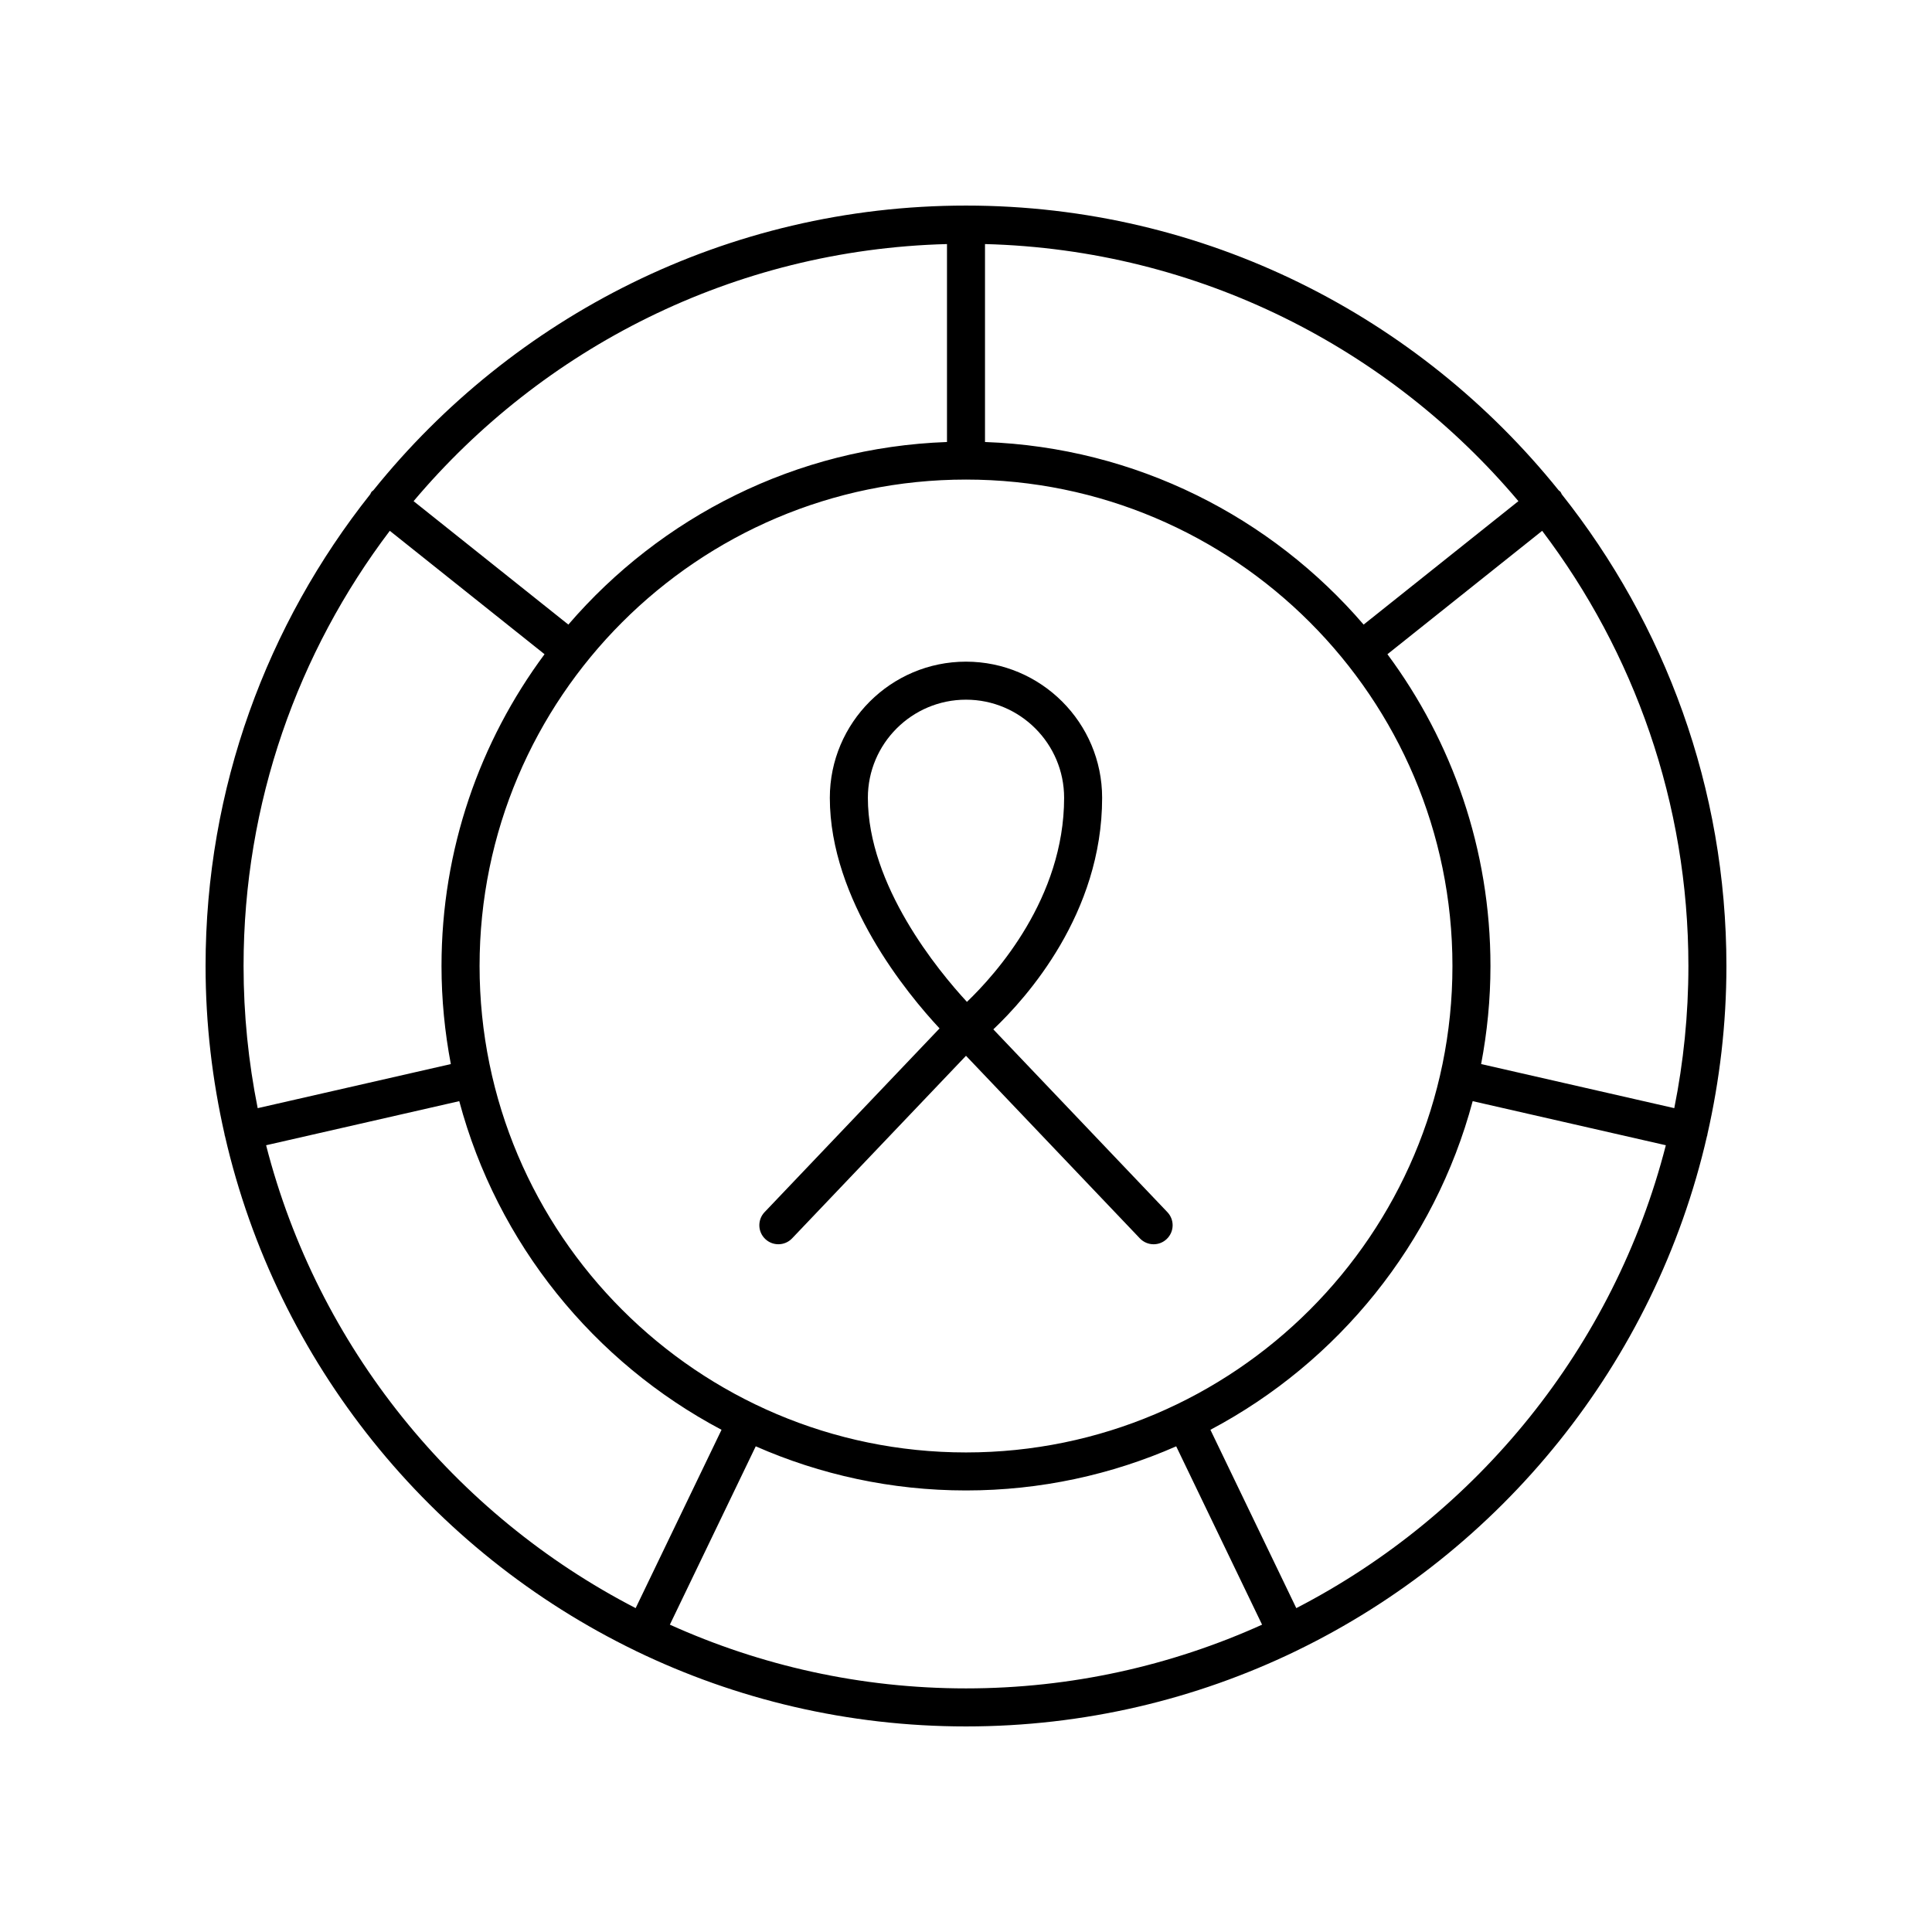 <?xml version="1.0" encoding="UTF-8"?>
<!-- Uploaded to: SVG Repo, www.svgrepo.com, Generator: SVG Repo Mixer Tools -->
<svg fill="#000000" width="800px" height="800px" version="1.1" viewBox="144 144 512 512" xmlns="http://www.w3.org/2000/svg">
 <g>
  <path d="m557.87 274.97c-0.117-0.203-0.168-0.43-0.316-0.617-0.141-0.176-0.34-0.266-0.496-0.418-36.969-45.965-93.621-75.457-157.06-75.457-63.441 0-120.09 29.496-157.06 75.461-0.156 0.152-0.355 0.238-0.496 0.414-0.148 0.188-0.195 0.414-0.316 0.617-27.289 34.387-43.648 77.82-43.648 125.03 0 15.348 1.781 30.281 5.047 44.656 0.012 0.062-0.012 0.125 0.004 0.188 0.016 0.074 0.066 0.133 0.086 0.207 13.797 60.16 54.547 110.16 108.86 136.45 0.031 0.016 0.051 0.047 0.082 0.062 0.023 0.012 0.047 0.004 0.07 0.016 26.445 12.773 56.086 19.941 87.371 19.941s60.922-7.168 87.367-19.941c0.023-0.012 0.047-0.004 0.07-0.016 0.031-0.016 0.051-0.047 0.082-0.062 54.316-26.297 95.066-76.289 108.86-136.45 0.02-0.074 0.07-0.133 0.086-0.207 0.016-0.062-0.008-0.125 0.004-0.188 3.266-14.379 5.051-29.309 5.051-44.656 0-47.211-16.363-90.645-43.652-125.03zm29.832 162.7-51.188-11.684c1.602-8.426 2.473-17.105 2.473-25.988 0-30.922-10.16-59.508-27.305-82.621l41.008-32.703c24.305 32.098 38.754 72.047 38.754 115.32 0 12.895-1.301 25.488-3.742 37.672zm-187.7 91.242c-71.086 0-128.91-57.832-128.91-128.91 0-71.086 57.828-128.91 128.91-128.91 71.082 0 128.91 57.828 128.91 128.91 0 71.082-57.832 128.91-128.91 128.91zm146.39-252.1-41.016 32.711c-24.484-28.48-60.27-46.949-100.34-48.387v-52.457c56.641 1.473 107.22 27.633 141.36 68.133zm-151.43-68.133v52.457c-40.07 1.438-75.852 19.906-100.34 48.387l-41.016-32.711c34.133-40.5 84.715-66.66 141.36-68.133zm-147.66 75.992 41.008 32.703c-17.145 23.113-27.305 51.703-27.305 82.625 0 8.883 0.871 17.566 2.473 25.992l-51.188 11.684c-2.441-12.188-3.742-24.785-3.742-37.676 0-43.277 14.449-83.227 38.754-115.33zm-32.781 162.83 51.188-11.684c10.078 37.738 35.668 69.188 69.504 87.094l-22.758 47.258c-47.992-24.785-84.242-69.238-97.934-122.67zm107 127.05 22.758-47.262c17.07 7.504 35.906 11.695 55.715 11.695 19.805 0 38.645-4.191 55.711-11.691l22.758 47.262c-23.965 10.816-50.516 16.887-78.469 16.887-27.957 0-54.508-6.07-78.473-16.891zm166.01-4.383-22.758-47.258c33.836-17.906 59.426-49.355 69.504-87.094l51.188 11.684c-13.688 53.426-49.941 97.879-97.934 122.67z"/>
  <path d="m407.24 416.79c8.852-8.387 28.836-30.695 28.836-61.363 0-19.895-16.188-36.082-36.082-36.082-19.895 0-36.082 16.188-36.082 36.082 0 27.16 20.598 52.023 29.078 61.109l-46.367 48.691c-0.93 0.973-1.391 2.227-1.391 3.477 0 1.328 0.523 2.656 1.566 3.644 0.973 0.93 2.223 1.391 3.473 1.391 1.332 0 2.66-0.523 3.648-1.566l46.078-48.379 46.074 48.383c0.988 1.039 2.316 1.566 3.648 1.566 1.25 0 2.5-0.461 3.473-1.391 1.039-0.988 1.566-2.316 1.566-3.644 0-1.25-0.461-2.5-1.391-3.477zm-7.242-87.367c14.34 0 26.004 11.664 26.004 26.004 0 26.578-18.078 46.727-25.754 54.078-7.644-8.281-26.254-30.836-26.254-54.078-0.004-14.34 11.664-26.004 26.004-26.004z"/>
 </g>
</svg>